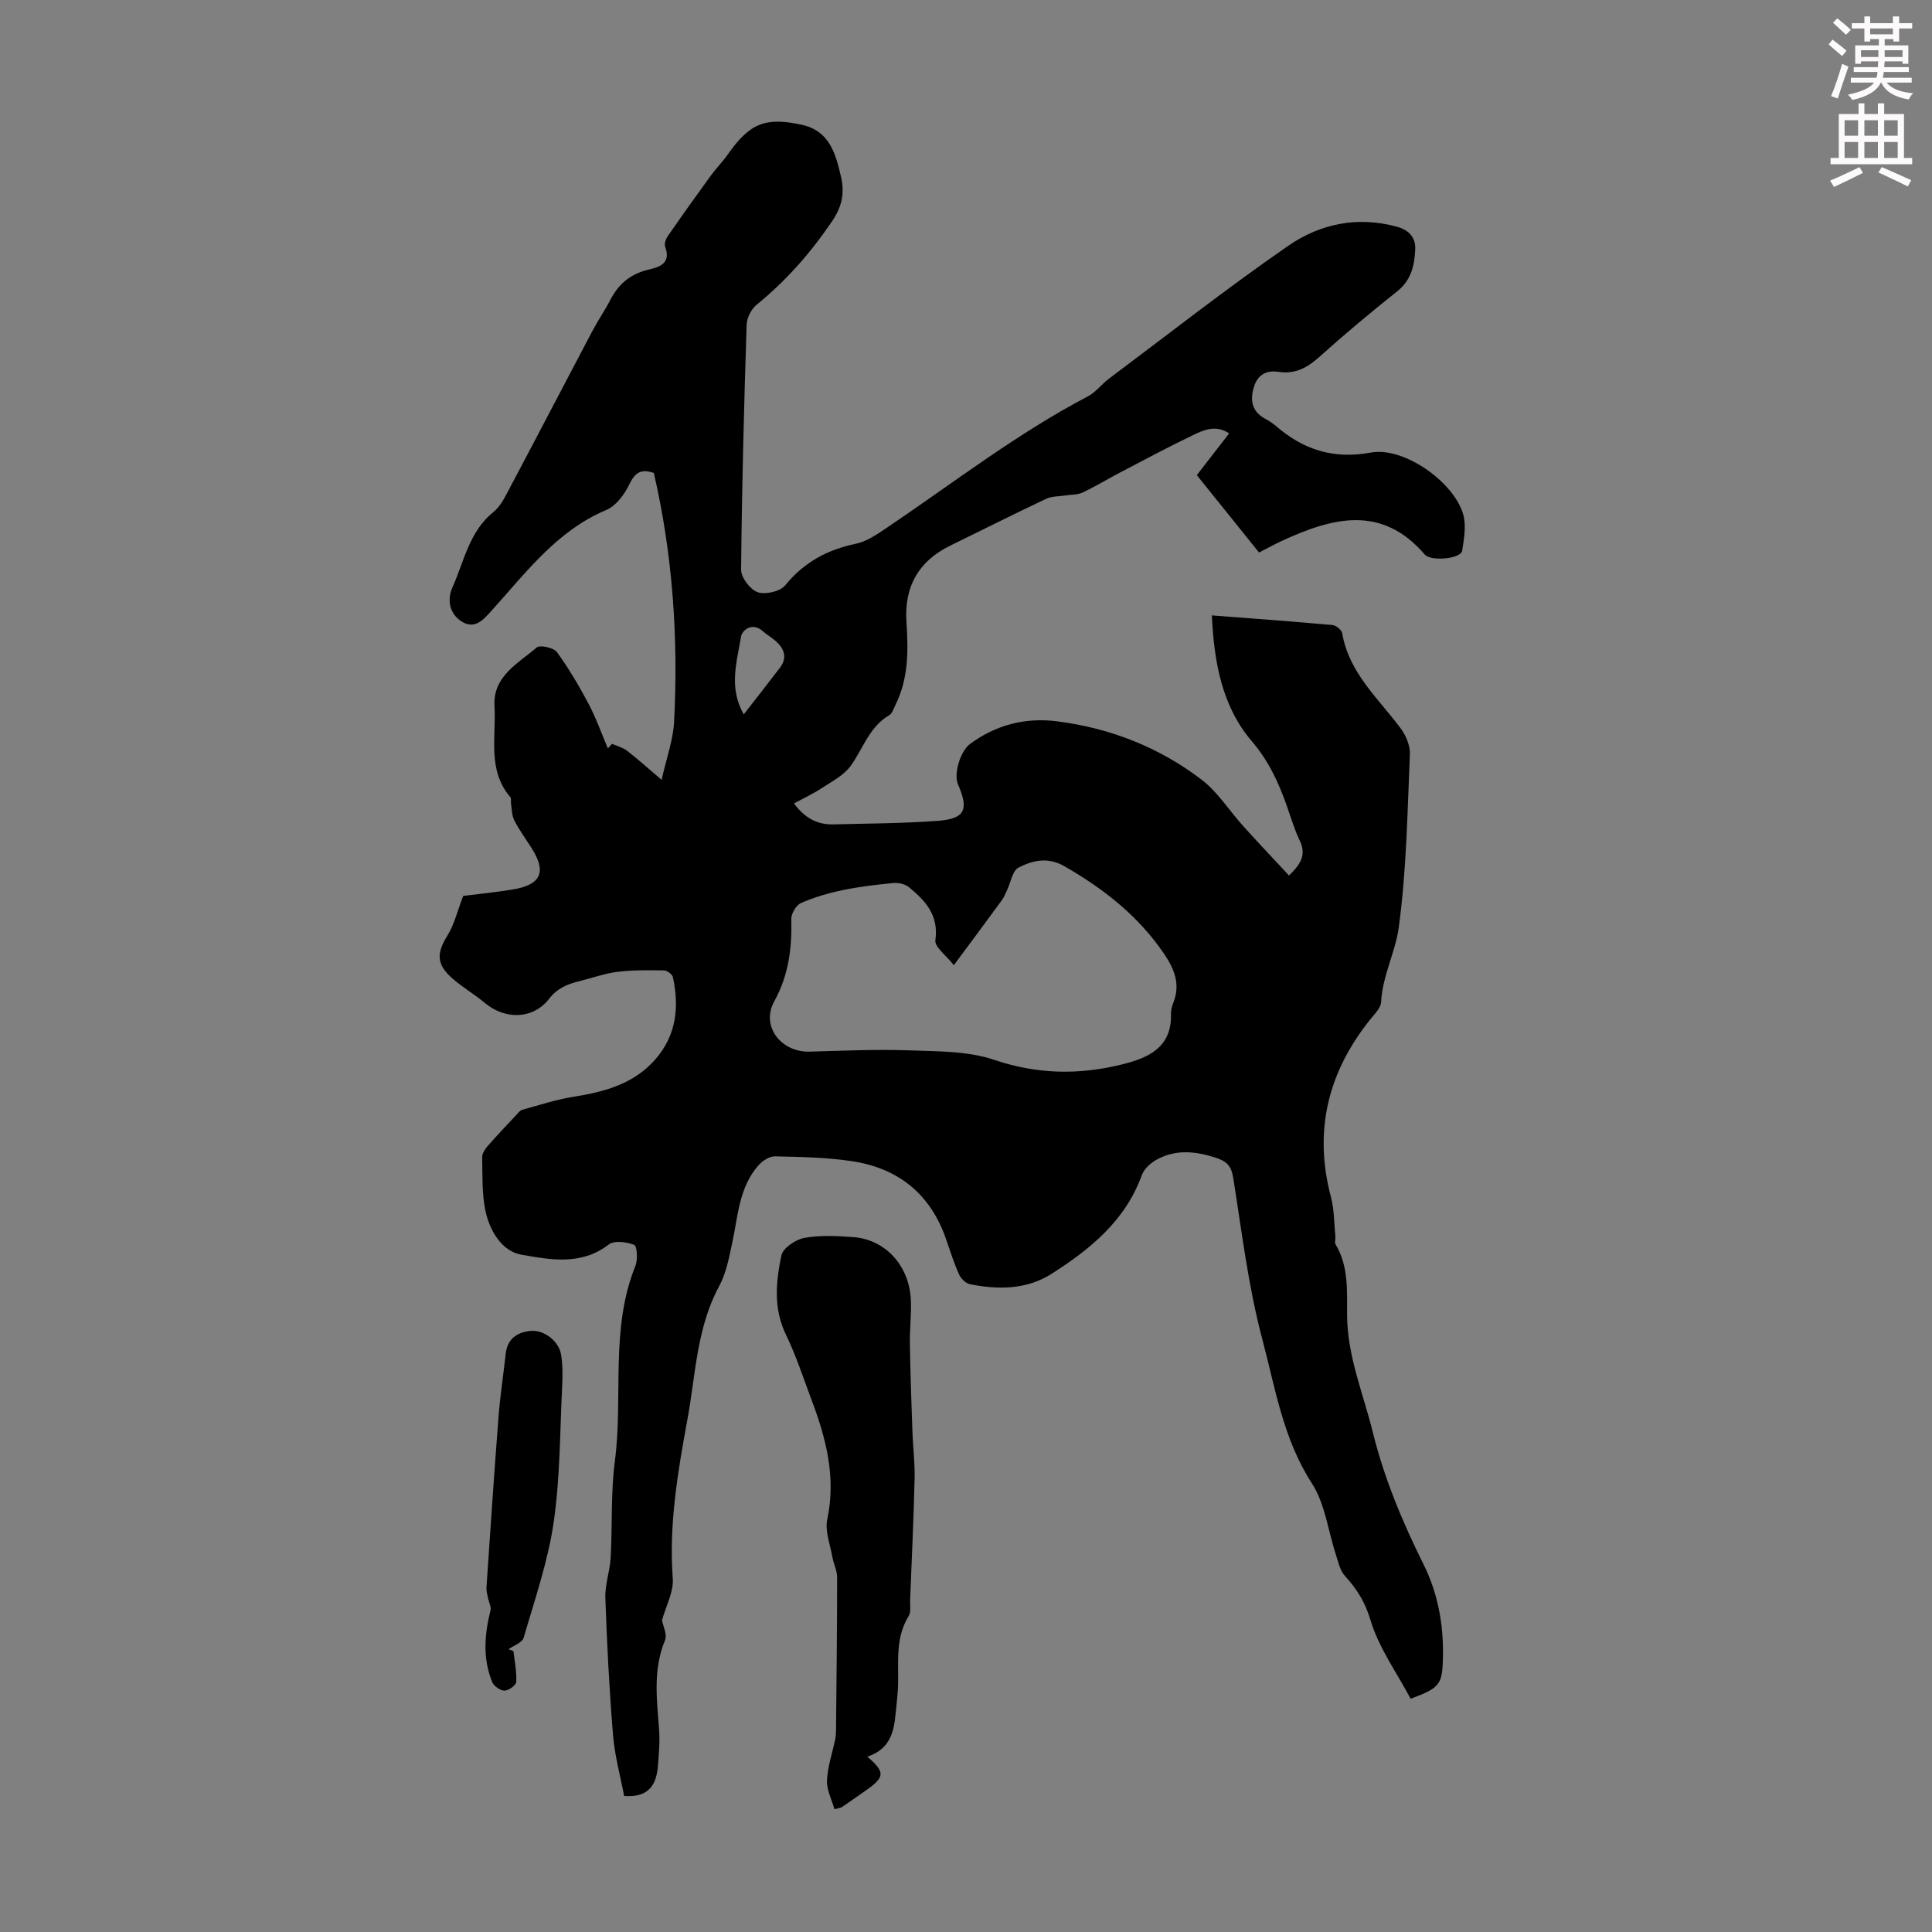 <svg enable-background="new 0 0 400 400" viewBox="0 0 400 400" xmlns="http://www.w3.org/2000/svg"><rect x="0" y="0" width="400" height="400" fill="#808080" stroke="none"/><path d="m378.6 9.2.8-1c.9.7 1.9 1.4 2.9 2.3l-.9 1.1c-1.1-.9-2-1.7-2.8-2.4zm.5 10.7c.9-2.1 1.6-4.3 2.3-6.7.4.2.8.4 1.3.6-.7 2.1-1.5 4.3-2.2 6.6zm.4-15.2.9-.9c1 .8 2 1.6 2.8 2.4l-1 1c-1-.9-1.9-1.8-2.7-2.5zm12.5-1.3h1.2v1.4h2.7v1.1h-2.7v2.7h-1.2v-.5h-1.8v1.3h4.9v3.8h-1.2v-.5h-3.7c0 .4-.1.9-.1 1.2h5.1v1h-5.2c0 .5-.1.9-.2 1.2h6v1h-5.2c1.1 1.3 2.9 2 5.5 2.2-.4.4-.7.8-.9 1.3-2.9-.5-4.8-1.6-5.7-3.5h-.1c-.8 1.7-2.7 2.9-5.9 3.6-.2-.4-.6-.8-.9-1.1 2.8-.6 4.6-1.4 5.4-2.5h-4.8v-1h5.3c.1-.3.2-.7.2-1.2h-4.9v-1h5c0-.4 0-.8.1-1.2h-3.6v.5h-1.2v-3.8h4.9v-1.3h-1.8v.5h-1.2v-2.7h-2.6v-1.1h2.6v-1.4h1.2v1.4h4.7v-1.4zm-6.7 8.4h3.6c0-.4 0-.9 0-1.4h-3.6zm1.9-4.7h4.7v-1.2h-4.7zm6.7 3.3h-3.7v1.4h3.7z" fill="#fcfafa"/><path d="m384.7 21.4h1.3v2.2h2.8v-2.2h1.3v2.2h4.1v9.1h1.7v1.3h-16.9v-1.3h1.7v-9.1h4.1v-2.2zm.3 13.2.7 1.2c-1.8.9-3.8 1.9-6 2.9-.2-.4-.5-.8-.8-1.3 2.4-1 4.4-2 6.1-2.8zm-3.1-6.5h2.8v-3.2h-2.8zm0 4.6h2.8v-3.3h-2.8zm4.1-4.6h2.8v-3.2h-2.8zm0 4.6h2.8v-3.3h-2.8zm3.6 1.9c2.1.9 4.1 1.8 6.1 2.7l-.7 1.3c-2.2-1.1-4.2-2-6.1-2.9zm3.3-9.7h-2.8v3.2h2.8zm-2.8 7.8h2.8v-3.3h-2.8z" fill="#fcfafa"/><g fill="#010000"><path d="m137.06 335.47c.19 1.11 1.13 2.92.62 4.14-2.53 6.1-1.68 12.29-1.22 18.53.18 2.43-.04 4.89-.23 7.33-.29 3.87-1.74 6.75-7.01 6.37-.74-3.96-1.94-8.25-2.3-12.61-.78-9.47-1.26-18.96-1.59-28.46-.09-2.73.95-5.49 1.1-8.25.37-6.66.01-13.41.87-20 1.76-13.44-1.03-27.34 4.25-40.42.52-1.29.35-4.13-.24-4.36-1.58-.62-4.15-.96-5.29-.08-5.7 4.43-12.16 3.14-18.11 2.1-4-.7-6.57-4.99-7.42-9.15-.73-3.57-.58-7.34-.66-11.02-.02-.76.57-1.66 1.12-2.29 1.91-2.19 3.92-4.3 5.91-6.43.38-.41.77-.95 1.25-1.09 3.51-.97 7-2.13 10.59-2.7 6.43-1.02 12.49-2.62 16.99-7.76 4.37-5 4.96-10.83 3.63-17.01-.13-.6-1.22-1.39-1.87-1.4-3.21-.05-6.44-.09-9.62.3-2.64.33-5.2 1.27-7.81 1.91-2.49.61-4.58 1.42-6.37 3.71-3.34 4.27-9.12 4.3-13.28.81-2.14-1.79-4.59-3.21-6.69-5.05-3.37-2.95-3.32-5.21-1.03-8.92 1.41-2.28 2.04-5.04 3.25-8.18 2.87-.36 6.52-.73 10.13-1.31 6.01-.96 7.21-3.63 3.99-8.66-1.21-1.88-2.54-3.71-3.55-5.69-.52-1.03-.49-2.35-.68-3.54-.07-.41.11-.97-.11-1.22-4.84-5.63-2.92-12.48-3.3-18.86-.37-6.21 4.89-8.85 8.75-12.16.68-.58 3.51.05 4.18.97 2.47 3.39 4.61 7.05 6.58 10.76 1.55 2.94 2.66 6.1 3.96 9.17.29-.31.57-.62.86-.94 1.04.45 2.21.73 3.08 1.4 2.2 1.69 4.26 3.56 7.19 6.05 1-4.49 2.38-8.2 2.58-11.97.91-17.37-.28-34.61-4.19-51.57-2.6-.88-3.88-.14-5.04 2.29-1 2.1-2.76 4.51-4.78 5.36-10.27 4.33-16.63 12.96-23.72 20.8-1.74 1.93-3.48 3.96-6.13 2.38-2.6-1.56-3.22-4.51-2.03-7.13 2.43-5.4 3.46-11.59 8.52-15.64 1.25-1 2.11-2.6 2.89-4.07 5.91-11.14 11.73-22.33 17.62-33.48 1.15-2.17 2.56-4.21 3.69-6.39 1.7-3.29 4.2-5.35 7.86-6.21 2.28-.53 4.74-1.3 3.47-4.72-.22-.6.11-1.62.52-2.21 2.92-4.21 5.89-8.38 8.91-12.52 1.11-1.53 2.47-2.89 3.55-4.43 4.51-6.42 7.75-7.79 15.36-6.1 5.72 1.26 6.97 6.03 8.07 10.79.76 3.29.21 6.12-1.81 9.1-4.44 6.55-9.53 12.37-15.67 17.35-1.12.91-2.03 2.74-2.07 4.18-.54 16.89-.99 33.79-1.14 50.69-.01 1.62 1.88 4.11 3.42 4.65 1.6.55 4.65-.14 5.69-1.41 3.9-4.78 8.72-7.39 14.67-8.63 2.31-.48 4.48-2.02 6.5-3.38 13.72-9.25 26.82-19.43 41.55-27.15 1.63-.86 2.82-2.52 4.34-3.65 12.34-9.24 24.47-18.77 37.14-27.52 6.56-4.53 14.26-6.16 22.43-3.94 2.71.74 3.94 2.41 3.83 4.73-.16 3.2-.79 6.31-3.68 8.61-5.52 4.39-10.94 8.92-16.18 13.63-2.49 2.24-5.01 3.6-8.4 3.09-2.74-.41-4.5.71-5.24 3.45-.72 2.7-.16 4.83 2.41 6.25.78.43 1.56.91 2.23 1.49 5.69 4.93 11.9 6.95 19.67 5.52 6.84-1.26 17.2 6.08 19.12 12.8.66 2.32.17 5.06-.22 7.54-.25 1.57-5.81 2.18-7.49.99-.09-.06-.18-.14-.25-.22-8.92-10.39-19.12-7.64-29.51-2.86-1.52.7-2.98 1.51-4.8 2.44-4.25-5.29-8.5-10.58-12.88-16.02 2.22-2.87 4.4-5.68 6.69-8.64-2.72-1.82-5.18-.75-7.4.32-5.14 2.46-10.17 5.16-15.22 7.8-2.58 1.35-5.07 2.87-7.69 4.11-1.03.49-2.31.42-3.48.61-1.37.22-2.89.13-4.09.7-6.67 3.15-13.26 6.47-19.89 9.71-6.58 3.22-9.52 8.54-9.04 15.77.39 5.86.45 11.65-2.23 17.09-.39.8-.7 1.87-1.37 2.26-4.15 2.44-5.39 6.97-7.99 10.52-1.41 1.93-3.85 3.18-5.94 4.55-1.8 1.18-3.76 2.09-5.75 3.18 2.35 3.16 4.96 4.41 8.17 4.33 7.15-.18 14.32-.21 21.45-.72 5.76-.41 6.65-2.26 4.34-7.55-.94-2.16.44-6.88 2.52-8.41 5.4-3.96 11.46-5.5 18.06-4.65 10.98 1.41 21.06 5.37 29.83 12.06 3.39 2.59 5.79 6.48 8.71 9.71 3.04 3.37 6.17 6.66 9.41 10.15 2.53-2.46 3.59-4.39 2.22-7.23-1.11-2.3-1.83-4.8-2.69-7.22-1.71-4.83-3.74-9.27-7.23-13.35-6.17-7.22-7.82-16.31-8.28-26.06 8.56.66 16.78 1.25 24.99 2 .74.07 1.88 1.01 2 1.7 1.4 8.24 7.52 13.51 12.14 19.74 1.08 1.46 1.95 3.57 1.87 5.33-.51 11.96-.7 24-2.3 35.83-.69 5.1-3.38 10.04-3.66 15.48-.06 1.16-1.24 2.34-2.08 3.37-8.86 10.94-11.96 23.14-8.31 36.94.7 2.64.65 5.47.93 8.22.05.54-.2 1.22.04 1.62 2.76 4.6 2.34 9.73 2.38 14.72.07 8.46 3.34 16.15 5.32 24.15 2.37 9.59 6.14 18.59 10.53 27.42 2.91 5.85 4.11 12.26 4 18.87-.1 5.96-.52 6.61-6.69 8.91-2.86-5.38-6.6-10.54-8.32-16.3-1.13-3.79-2.85-6.46-5.32-9.17-.98-1.08-1.33-2.79-1.81-4.27-1.64-4.99-2.25-10.62-5.01-14.88-5.97-9.22-7.58-19.77-10.27-29.89-2.89-10.87-4.22-22.16-6-33.3-.42-2.61-1.34-3.5-3.94-4.31-4.22-1.31-8.12-1.6-11.97.53-1.24.68-2.56 1.92-3.03 3.2-3.4 9.42-10.67 15.3-18.65 20.4-5.16 3.29-11.05 3.33-16.89 2.17-.87-.17-1.89-1.14-2.27-2-1.05-2.34-1.84-4.8-2.67-7.23-3.2-9.37-9.84-14.78-19.46-16.24-5.28-.8-10.69-.9-16.04-1.01-1.16-.02-2.64.99-3.47 1.96-3.95 4.57-4.15 10.45-5.35 16-.65 3.03-1.24 6.23-2.69 8.9-4.68 8.65-4.86 18.29-6.57 27.57-2 10.88-3.87 21.78-3.04 32.99.2 2.77-1.41 5.65-2.23 8.64zm60.42-135.64c-1.58-2.03-4.01-3.78-3.82-5.16.74-5.18-2.07-8.2-5.49-11-.79-.65-2.16-.95-3.2-.85-3.55.34-7.11.76-10.6 1.49-2.92.61-5.83 1.47-8.55 2.66-.99.44-2.02 2.19-1.99 3.31.15 5.99-.51 11.56-3.54 17.06-2.82 5.12 1.43 10.54 7.29 10.39 6.81-.18 13.63-.51 20.42-.27 6 .22 12.32.1 17.87 1.98 9.01 3.04 17.69 3.14 26.66.88 5.52-1.39 10.13-3.63 9.91-10.48-.02-.76.22-1.56.5-2.28 1.48-3.75.21-6.92-1.88-10.01-5.32-7.87-12.52-13.52-20.69-18.21-3.46-1.98-6.59-1.2-9.5.29-1.26.64-1.6 3.06-2.37 4.67-.34.7-.62 1.45-1.07 2.07-3.03 4.16-6.11 8.28-9.95 13.46zm-43.49-51.93c2.71-3.49 5.12-6.54 7.48-9.64 1.6-2.11.91-3.96-.88-5.55-.83-.74-1.83-1.28-2.65-2.02-2.14-1.95-4.3-.27-4.52 1.13-.84 5.17-2.62 10.52.57 16.08z"/><path d="m179.56 363.69c3.7 3.16 3.64 4.21-.05 6.83-1.73 1.23-3.48 2.44-5.23 3.64-.17.12-.42.12-1.52.41-.55-1.97-1.63-3.99-1.54-5.96.14-2.88 1.13-5.72 1.72-8.59.13-.65.14-1.33.15-1.99.1-10.48.23-20.95.23-31.43 0-1.44-.75-2.87-1.01-4.33-.45-2.57-1.54-5.33-1.03-7.72 1.83-8.64-.21-16.62-3.19-24.54-1.73-4.6-3.25-9.3-5.38-13.71-2.62-5.42-2.07-10.95-.93-16.38.32-1.52 2.93-3.29 4.74-3.62 3.25-.6 6.69-.41 10.03-.18 6.71.45 11.69 5.85 12.03 12.99.14 3.01-.25 6.03-.2 9.05.1 6.11.31 12.22.53 18.32.11 3.23.53 6.45.45 9.67-.2 8.38-.6 16.76-.93 25.14-.04 1.11.22 2.46-.3 3.3-3.13 5.03-1.84 10.63-2.29 16-.15 1.78-.33 3.56-.54 5.33-.41 3.54-1.7 6.5-5.74 7.77z"/><path d="m106.31 341.86c.23 2.13.69 4.27.57 6.38-.04.69-1.59 1.79-2.45 1.79s-2.18-.95-2.53-1.79c-1.98-4.85-1.6-9.81-.35-14.8.2-.78-.36-1.75-.53-2.64-.14-.72-.35-1.46-.3-2.17.8-11.8 1.59-23.59 2.5-35.38.34-4.34 1.01-8.65 1.48-12.97.34-3.09 2.36-4.45 5.12-4.73 2.77-.28 5.88 2.1 6.34 4.89.34 2.07.34 4.23.24 6.33-.48 9.49-.41 19.06-1.77 28.42-1.18 8.1-3.92 15.98-6.21 23.89-.29 1.01-2.05 1.59-3.13 2.37.33.14.68.28 1.02.41z"/></g></svg>